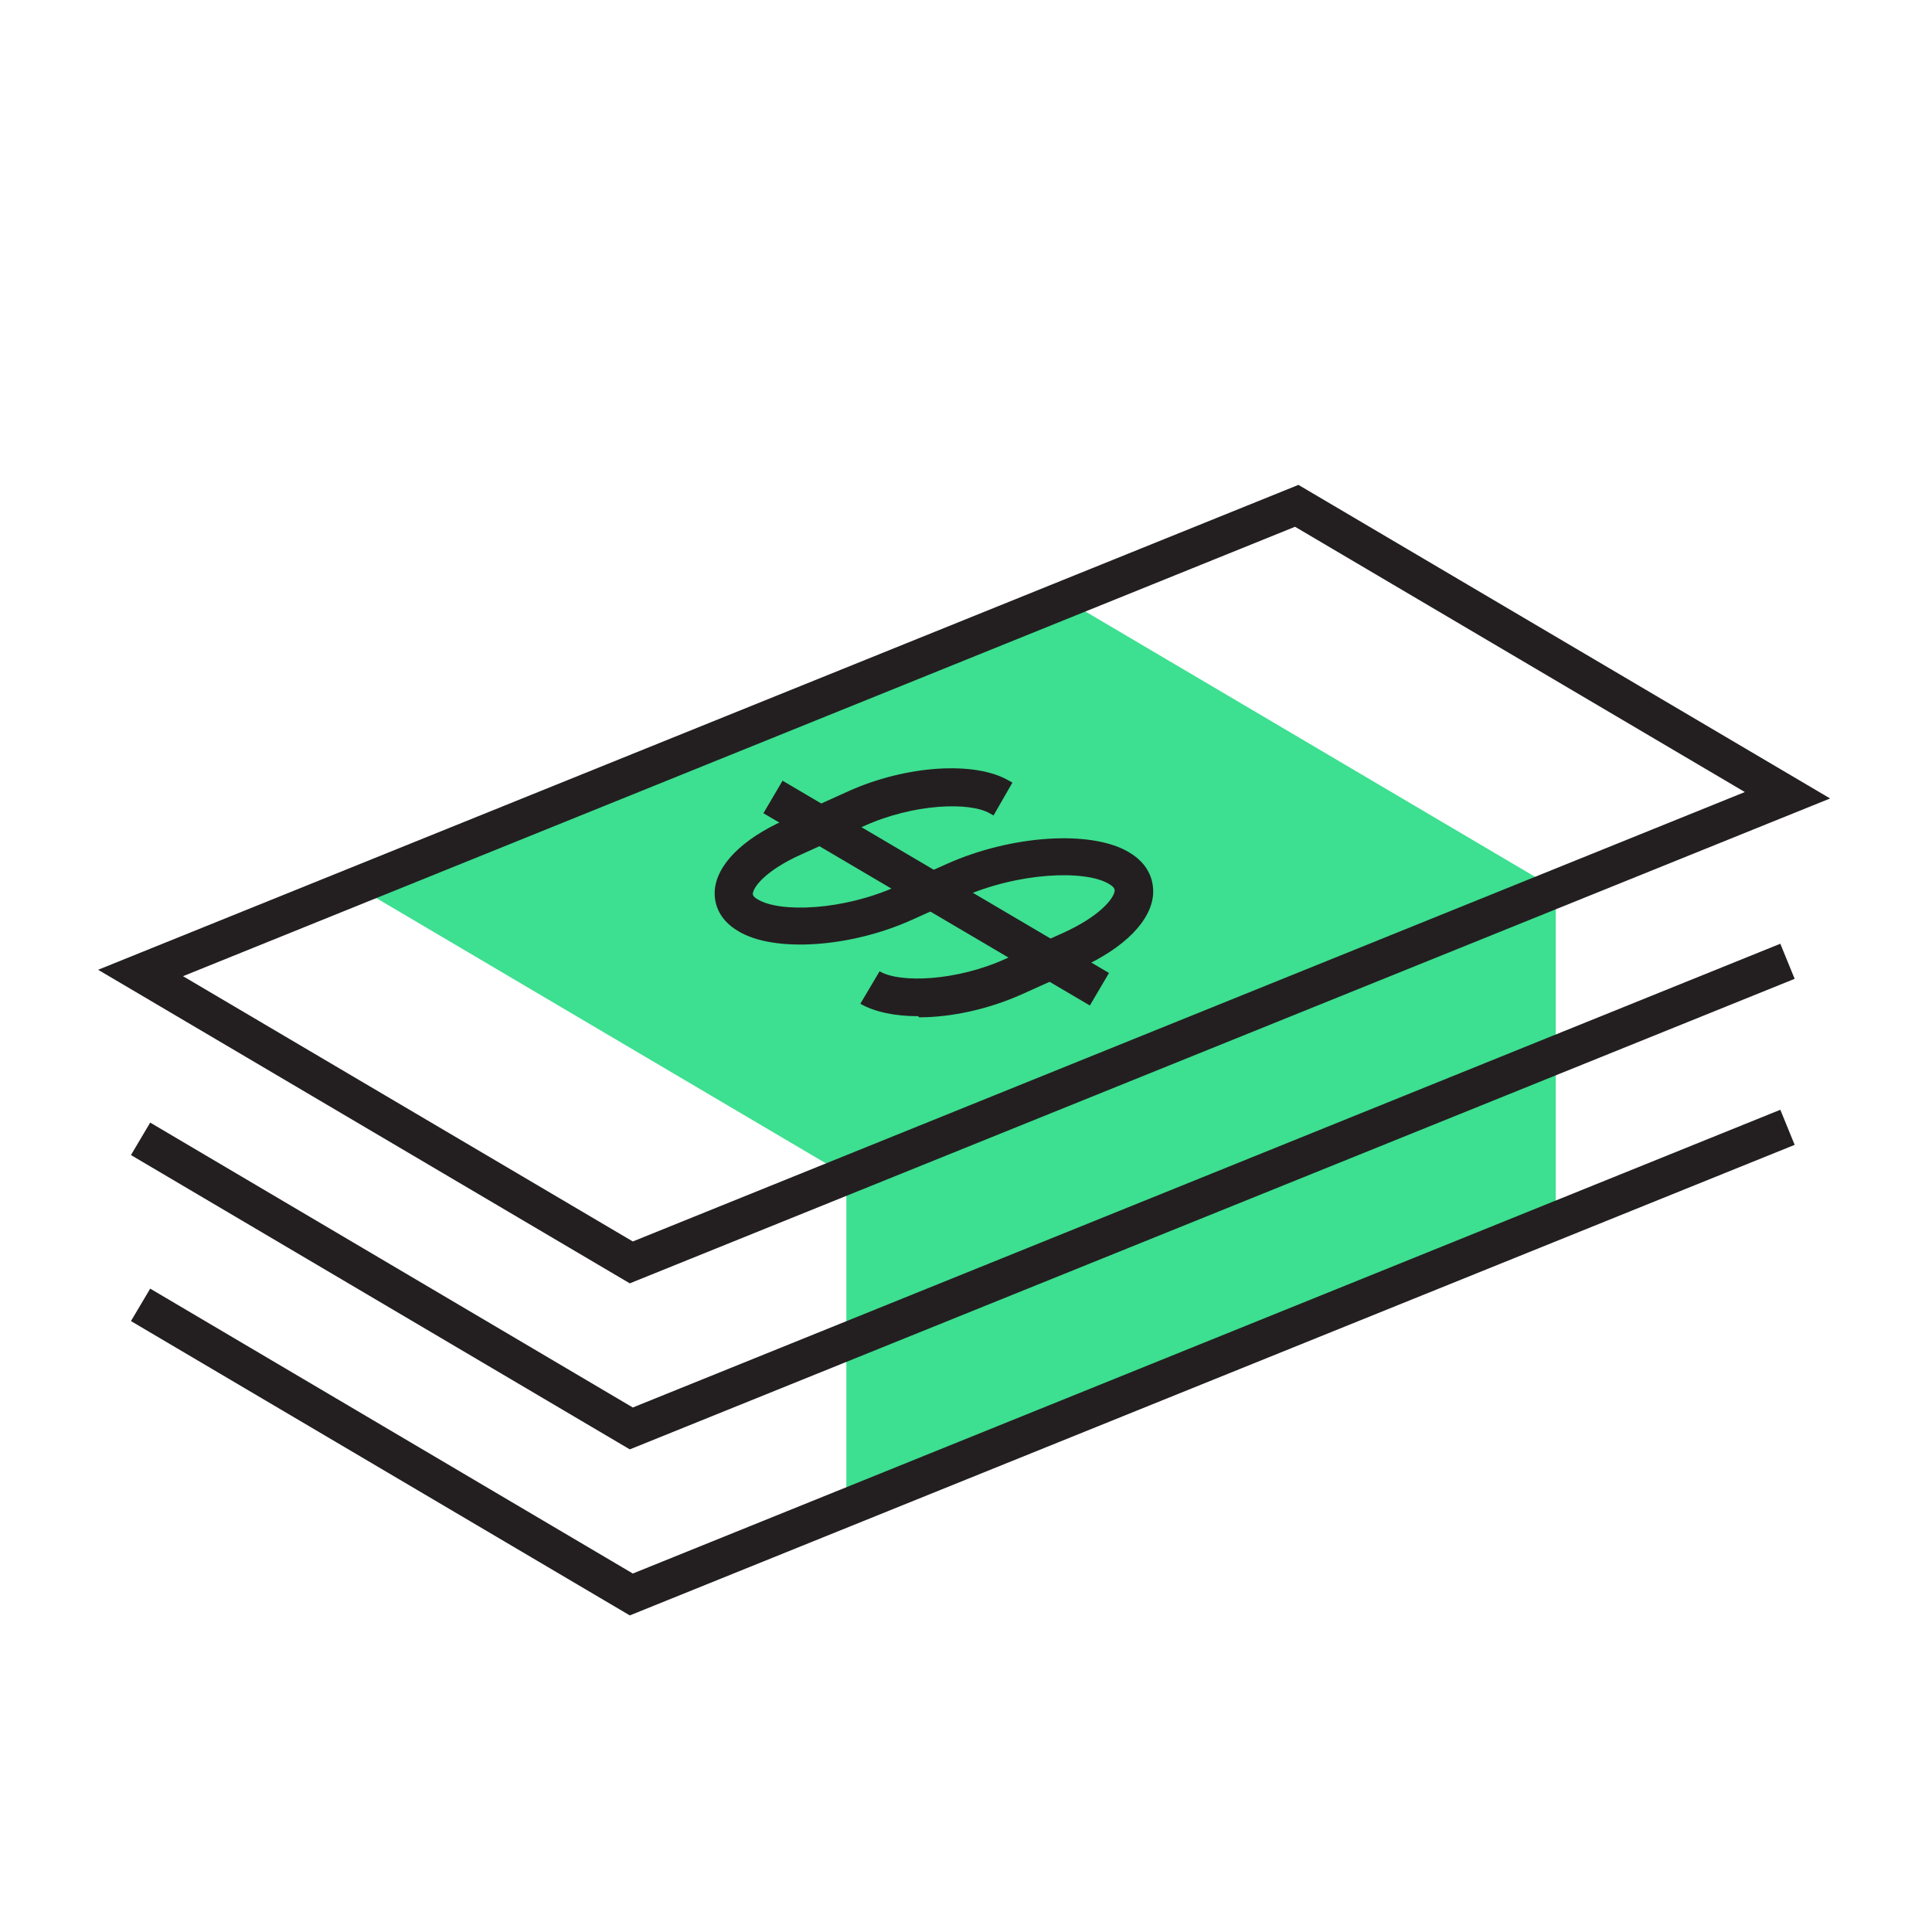 <?xml version="1.0" encoding="UTF-8"?>
<svg xmlns="http://www.w3.org/2000/svg" width="128" height="128" viewBox="0 0 128 128" fill="none">
  <path d="M56.074 78.175V100.525L103.074 81.55V59.175L56.074 78.175Z" fill="#3DDF90"></path>
  <path d="M56.074 77.875L103.074 58.9L70.574 39.725L23.574 58.7L56.074 77.875Z" fill="#3DDF90"></path>
  <path d="M60.825 67.325C59.3 67.325 57.95 67.05 57 66.5L58.275 64.35C59.625 65.15 63.375 65 66.625 63.525L70.45 61.8C72.875 60.7 73.825 59.5 73.85 59C73.85 58.85 73.725 58.7 73.45 58.55C71.875 57.625 67.475 57.775 63.675 59.475L60.4 60.95C56.35 62.775 51.3 63.125 48.925 61.7C47.475 60.85 47.325 59.675 47.35 59.05C47.45 57.325 49.15 55.6 52 54.325L56.2 52.425C60.025 50.7 64.6 50.4 66.85 51.725L67.075 51.85L65.825 54.025L65.6 53.9C64.25 53.1 60.5 53.25 57.25 54.725L53.05 56.625C50.775 57.65 49.9 58.75 49.875 59.225C49.875 59.375 50.075 59.525 50.225 59.6C51.7 60.475 55.85 60.325 59.4 58.725L62.7 57.25C66.975 55.325 72.275 54.975 74.775 56.45C76.275 57.325 76.425 58.55 76.4 59.2C76.3 60.975 74.525 62.8 71.525 64.15L67.7 65.875C65.475 66.875 63 67.4 60.9 67.4L60.825 67.325Z" fill="#231F20"></path>
  <path d="M51.847 51.724L50.578 53.878L72.205 66.617L73.474 64.463L51.847 51.724Z" fill="#231F20"></path>
  <path d="M41.725 85.025L6.5 64.25L86.025 32.125L121.25 52.9L41.725 85.025ZM12.125 64.675L41.925 82.25L115.6 52.475L85.8 34.9L12.125 64.675Z" fill="#231F20"></path>
  <path d="M41.726 96.025L8.676 76.525L9.951 74.375L41.926 93.25L117.951 62.525L118.901 64.85L41.726 96.025Z" fill="#231F20"></path>
  <path d="M41.726 107.025L8.676 87.525L9.951 85.375L41.926 104.25L117.951 73.525L118.901 75.85L41.726 107.025Z" fill="#231F20"></path>
</svg>
